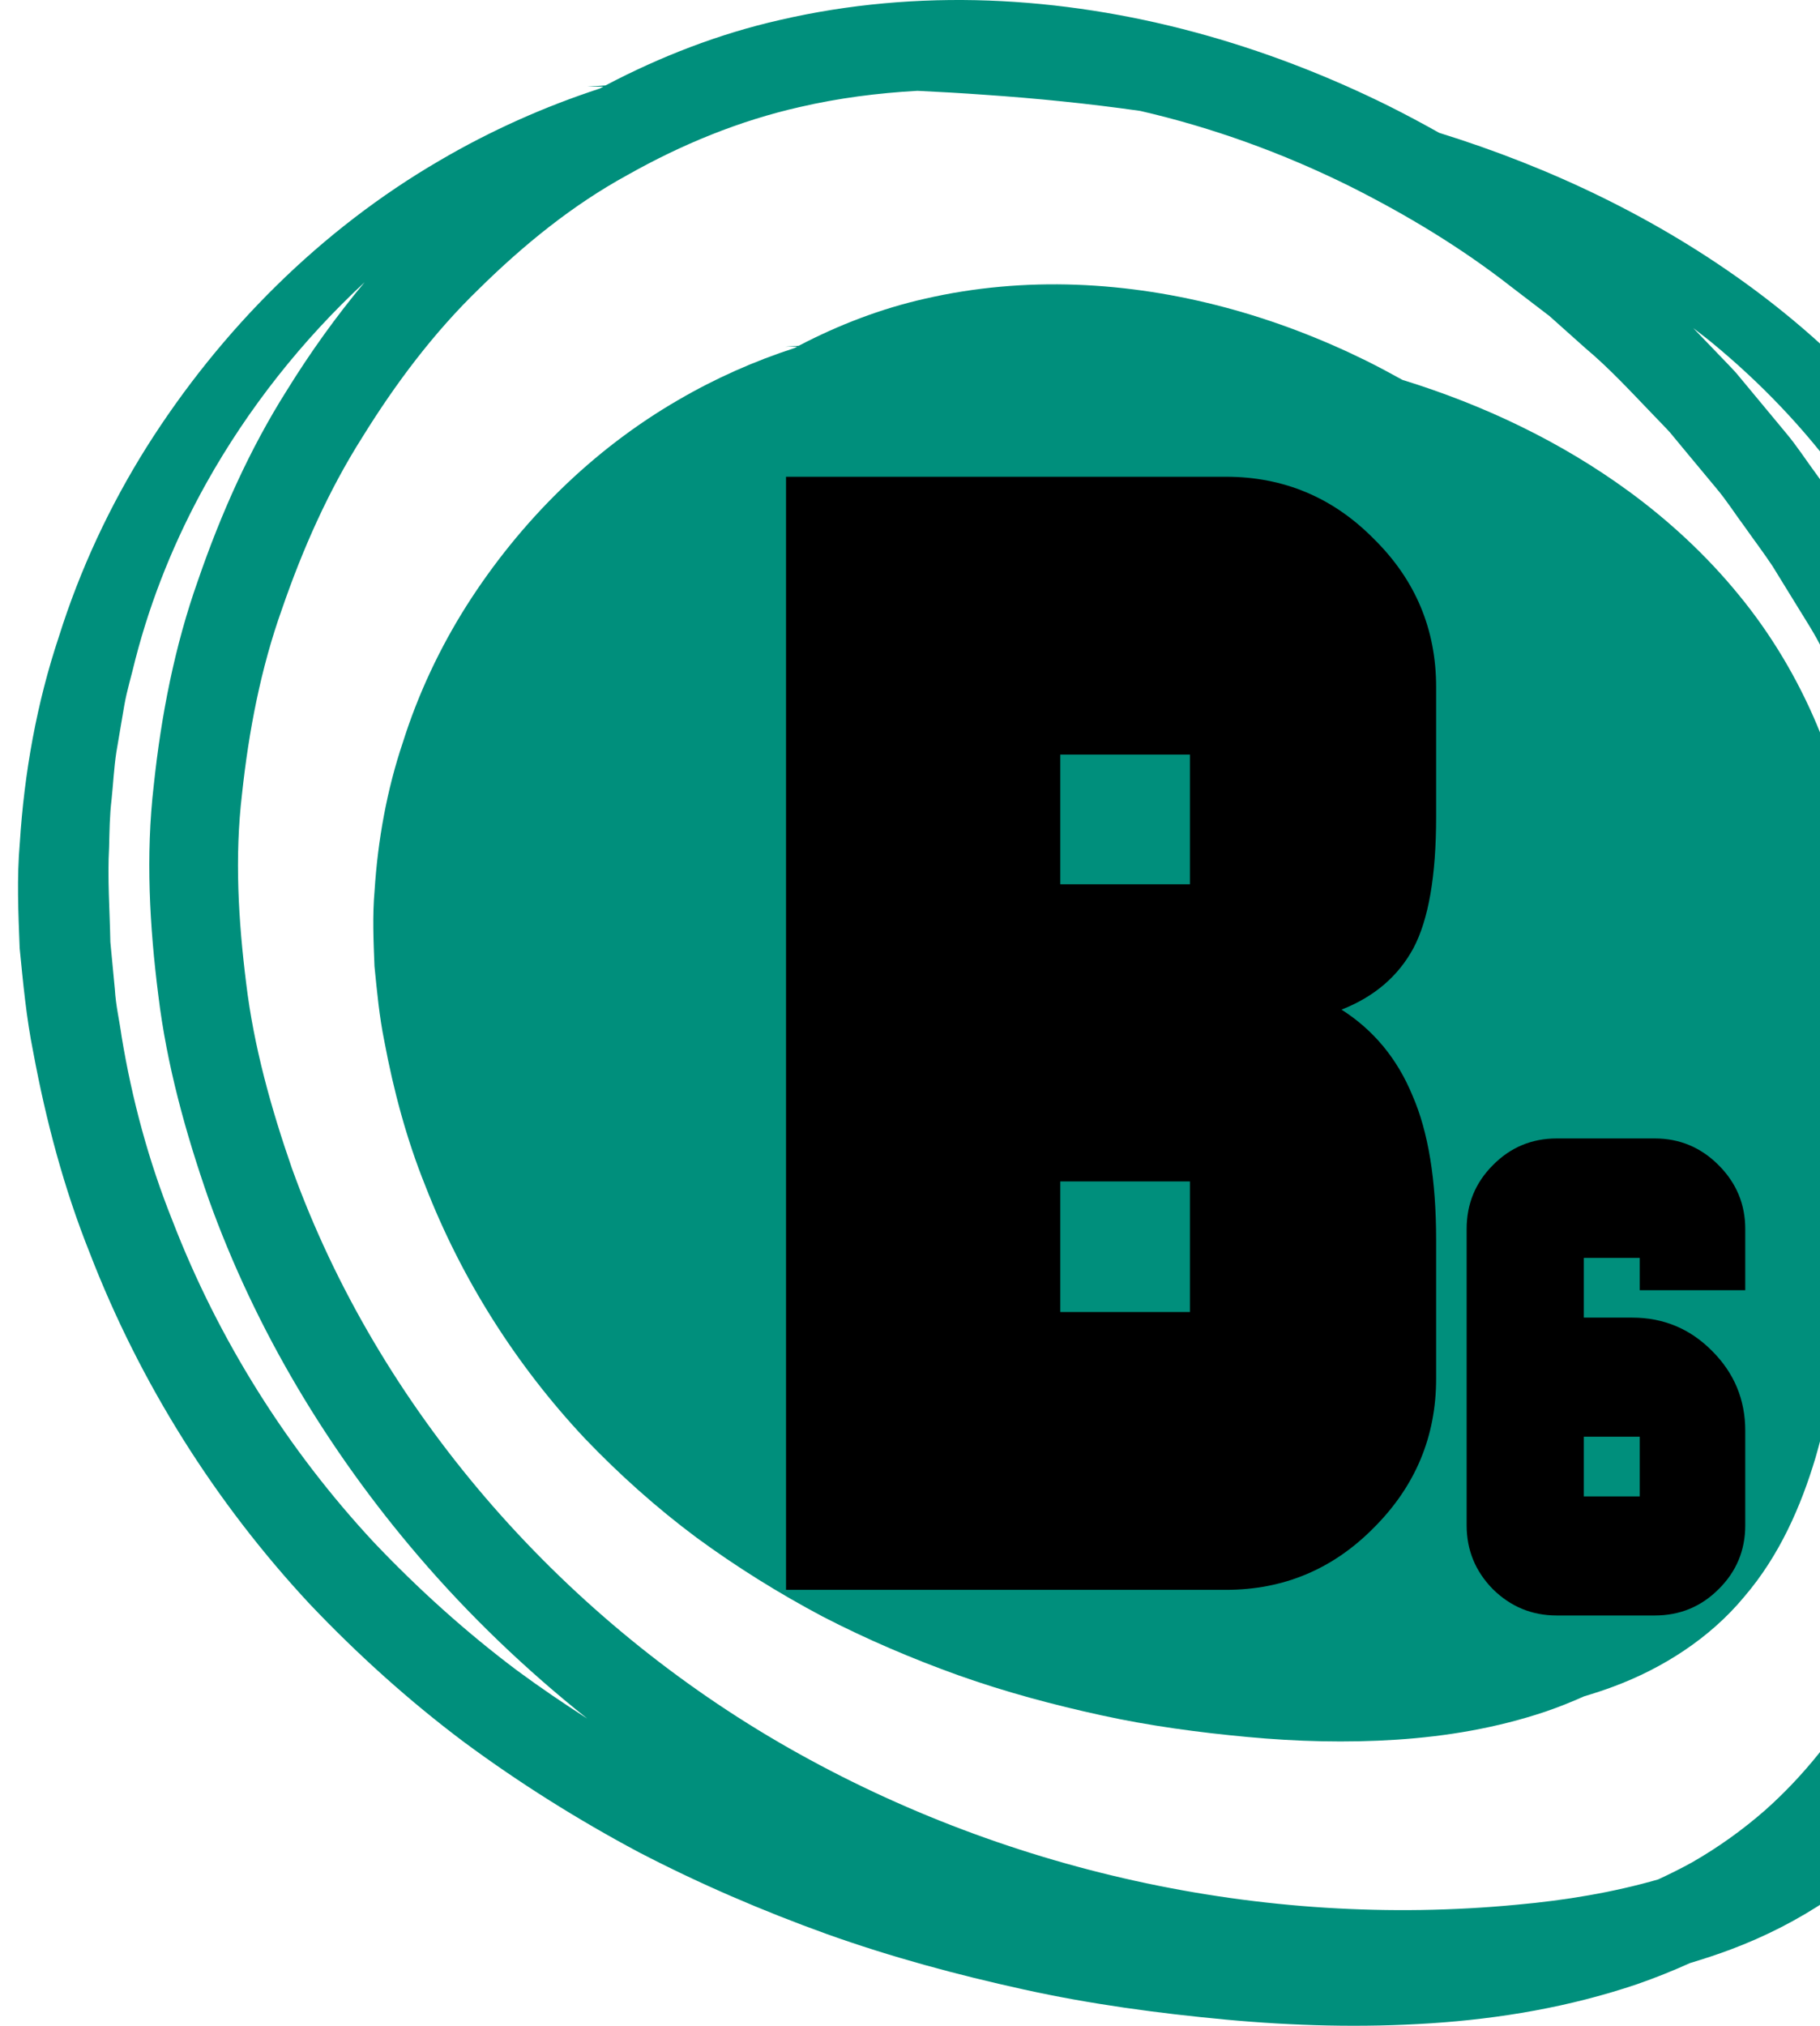 <svg width="71" height="79" viewBox="0 0 71 79" fill="none" xmlns="http://www.w3.org/2000/svg">
<path d="M1.297 41.031C1.794 43.709 2.495 46.35 3.504 48.87C5.459 53.933 8.394 58.596 12.09 62.562C13.952 64.521 15.958 66.329 18.111 67.944C20.273 69.541 22.55 70.968 24.913 72.228C27.288 73.463 29.746 74.519 32.254 75.423C34.765 76.32 37.339 77.014 39.935 77.584C42.533 78.157 45.17 78.512 47.812 78.759C50.451 79.004 53.13 79.08 55.824 78.903C58.516 78.726 61.234 78.269 63.868 77.377C64.564 77.135 65.252 76.86 65.928 76.555C66.462 76.394 66.995 76.221 67.523 76.022C70.137 75.043 72.698 73.419 74.558 71.155C76.459 68.925 77.615 66.252 78.399 63.615C79.166 60.961 79.581 58.287 79.897 55.666C80.493 50.461 81.076 45.236 81.089 39.883C81.097 37.212 80.933 34.521 80.562 31.832C80.184 29.147 79.547 26.457 78.486 23.91C77.425 21.37 76.002 18.962 74.267 16.84C72.541 14.711 70.538 12.847 68.373 11.247C64.649 8.502 60.475 6.525 56.146 5.181C55.498 4.818 54.843 4.467 54.179 4.135C49.351 1.742 44.038 0.227 38.582 0.022C35.859 -0.078 33.107 0.158 30.43 0.778C28.065 1.312 25.771 2.201 23.623 3.331C23.384 3.348 23.145 3.364 22.905 3.38C23.116 3.379 23.328 3.378 23.539 3.377C23.492 3.402 23.446 3.428 23.399 3.453C21.23 4.161 19.127 5.101 17.147 6.263C12.526 8.951 8.614 12.851 5.724 17.428C4.283 19.721 3.12 22.211 2.3 24.82C1.432 27.416 0.946 30.138 0.773 32.87C0.652 34.238 0.714 35.607 0.767 36.974C0.901 38.332 1.027 39.695 1.297 41.031ZM18.686 11.265C20.427 9.549 22.341 7.992 24.473 6.828C26.586 5.636 28.835 4.708 31.204 4.173C32.707 3.825 34.244 3.627 35.791 3.542C36.66 3.584 37.528 3.632 38.394 3.695C40.432 3.834 42.467 4.039 44.484 4.326C47.298 4.974 50.047 5.97 52.65 7.26C54.867 8.372 57.005 9.658 58.964 11.192L60.447 12.326L61.841 13.571C62.797 14.372 63.641 15.295 64.507 16.193C64.722 16.419 64.943 16.639 65.153 16.871L65.751 17.593L66.95 19.035C67.354 19.511 67.689 20.044 68.063 20.545C68.423 21.057 68.802 21.556 69.148 22.077L70.133 23.677C70.46 24.211 70.805 24.735 71.08 25.301C71.65 26.418 72.286 27.502 72.756 28.668C74.817 33.242 76.177 38.14 76.737 43.127C77.26 48.117 76.919 53.185 75.786 58.034C74.604 62.839 72.403 67.444 68.869 70.585C67.985 71.359 67.03 72.043 66.006 72.629C65.576 72.867 65.134 73.086 64.686 73.293C62.927 73.8 61.071 74.108 59.183 74.278C49.248 75.229 39.01 72.965 30.371 67.939C21.775 62.928 14.769 54.938 11.388 45.562C10.575 43.217 9.9 40.81 9.604 38.349C9.297 35.89 9.151 33.419 9.441 30.967C9.703 28.52 10.17 26.075 11.003 23.744C11.807 21.412 12.814 19.133 14.137 17.048C15.433 14.955 16.923 12.969 18.686 11.265ZM75.268 25.192C75.537 25.931 75.775 26.683 75.998 27.441C75.966 27.369 75.938 27.295 75.905 27.223C75.397 25.974 74.719 24.807 74.105 23.61C73.808 23.004 73.44 22.44 73.089 21.866L72.029 20.147C71.656 19.586 71.251 19.048 70.863 18.498C70.462 17.958 70.099 17.388 69.664 16.874L68.374 15.32L67.728 14.543C67.502 14.294 67.264 14.055 67.032 13.811C66.706 13.472 66.382 13.132 66.055 12.794C66.29 12.978 66.53 13.155 66.76 13.344C70.616 16.511 73.654 20.556 75.268 25.192ZM4.256 33.031C4.271 32.413 4.278 31.794 4.352 31.182C4.417 30.569 4.445 29.949 4.538 29.34L4.848 27.513C4.955 26.904 5.14 26.315 5.281 25.712C5.899 23.321 6.84 21.001 8.057 18.828C9.68 15.93 11.774 13.28 14.226 11.004C13.115 12.335 12.103 13.748 11.193 15.219C9.733 17.529 8.617 20.042 7.728 22.622C6.812 25.198 6.286 27.906 5.998 30.629C5.68 33.359 5.835 36.132 6.178 38.828C6.508 41.544 7.243 44.185 8.135 46.748C9.969 51.869 12.806 56.575 16.307 60.666C18.298 62.995 20.518 65.118 22.91 67.021C21.979 66.424 21.064 65.802 20.174 65.146C18.177 63.648 16.32 61.971 14.605 60.169C11.224 56.542 8.519 52.248 6.727 47.601C5.8 45.29 5.148 42.871 4.745 40.425C4.661 39.811 4.516 39.204 4.481 38.584L4.305 36.736C4.282 35.499 4.187 34.264 4.256 33.031Z" fill="#008F7C"/>
<path d="M14.993 40.602C15.353 42.527 15.86 44.427 16.591 46.24C18.007 49.882 20.132 53.236 22.808 56.089C24.156 57.498 25.609 58.798 27.168 59.96C28.734 61.109 30.383 62.135 32.094 63.042C33.814 63.93 35.593 64.689 37.41 65.34C39.228 65.985 41.092 66.484 42.972 66.894C44.853 67.306 46.763 67.561 48.676 67.739C50.587 67.916 52.527 67.97 54.478 67.843C56.427 67.716 58.395 67.387 60.303 66.745C60.807 66.571 61.305 66.373 61.794 66.154C62.181 66.038 62.567 65.913 62.949 65.77C64.842 65.066 66.697 63.898 68.044 62.27C69.42 60.666 70.258 58.743 70.825 56.846C71.38 54.937 71.681 53.014 71.91 51.128C72.341 47.384 72.763 43.626 72.773 39.776C72.779 37.855 72.66 35.919 72.391 33.985C72.118 32.053 71.656 30.118 70.888 28.287C70.12 26.459 69.089 24.727 67.833 23.201C66.583 21.67 65.133 20.329 63.565 19.178C60.868 17.203 57.846 15.782 54.711 14.815C54.241 14.554 53.767 14.301 53.286 14.062C49.79 12.341 45.943 11.251 41.992 11.104C40.02 11.032 38.028 11.202 36.089 11.648C34.377 12.032 32.715 12.671 31.16 13.484C30.986 13.496 30.813 13.508 30.64 13.52C30.793 13.519 30.946 13.518 31.099 13.517C31.065 13.535 31.032 13.554 30.998 13.572C29.427 14.081 27.904 14.757 26.47 15.593C23.124 17.526 20.291 20.332 18.198 23.624C17.155 25.273 16.312 27.064 15.719 28.941C15.09 30.808 14.739 32.766 14.613 34.731C14.525 35.715 14.57 36.7 14.609 37.683C14.706 38.66 14.797 39.64 14.993 40.602Z" fill="#008F7C"/>
<path d="M56.025 31.854C56.025 34.155 55.729 35.864 55.137 36.98C54.544 38.074 53.61 38.872 52.334 39.373C53.587 40.171 54.51 41.287 55.102 42.723C55.718 44.135 56.025 46.015 56.025 48.362V53.763C56.025 56.019 55.217 57.955 53.599 59.573C52.004 61.191 50.078 62 47.822 62H30.664V18.592H47.822C50.078 18.592 52.004 19.401 53.599 21.019C55.217 22.614 56.025 24.539 56.025 26.795V31.854ZM41.362 34.485H46.421V29.427H41.362V34.485ZM46.421 51.165V46.072H41.362V51.165H46.421Z" fill="black"/>
<path d="M61.785 51.384H63.675C64.895 51.384 65.936 51.818 66.795 52.688C67.654 53.547 68.084 54.582 68.084 55.793V59.484C68.084 60.461 67.737 61.291 67.044 61.975C66.36 62.658 65.53 63 64.554 63H60.73C59.764 63 58.934 62.658 58.24 61.975C57.557 61.281 57.215 60.451 57.215 59.484V47.927C57.215 46.95 57.557 46.12 58.24 45.437C58.924 44.743 59.754 44.397 60.73 44.397H64.554C65.52 44.397 66.351 44.743 67.044 45.437C67.737 46.13 68.084 46.96 68.084 47.927V50.315H63.968V49.055H61.785V51.384ZM61.785 56.027V58.356H63.968V56.027H61.785Z" fill="black"/>
</svg>

